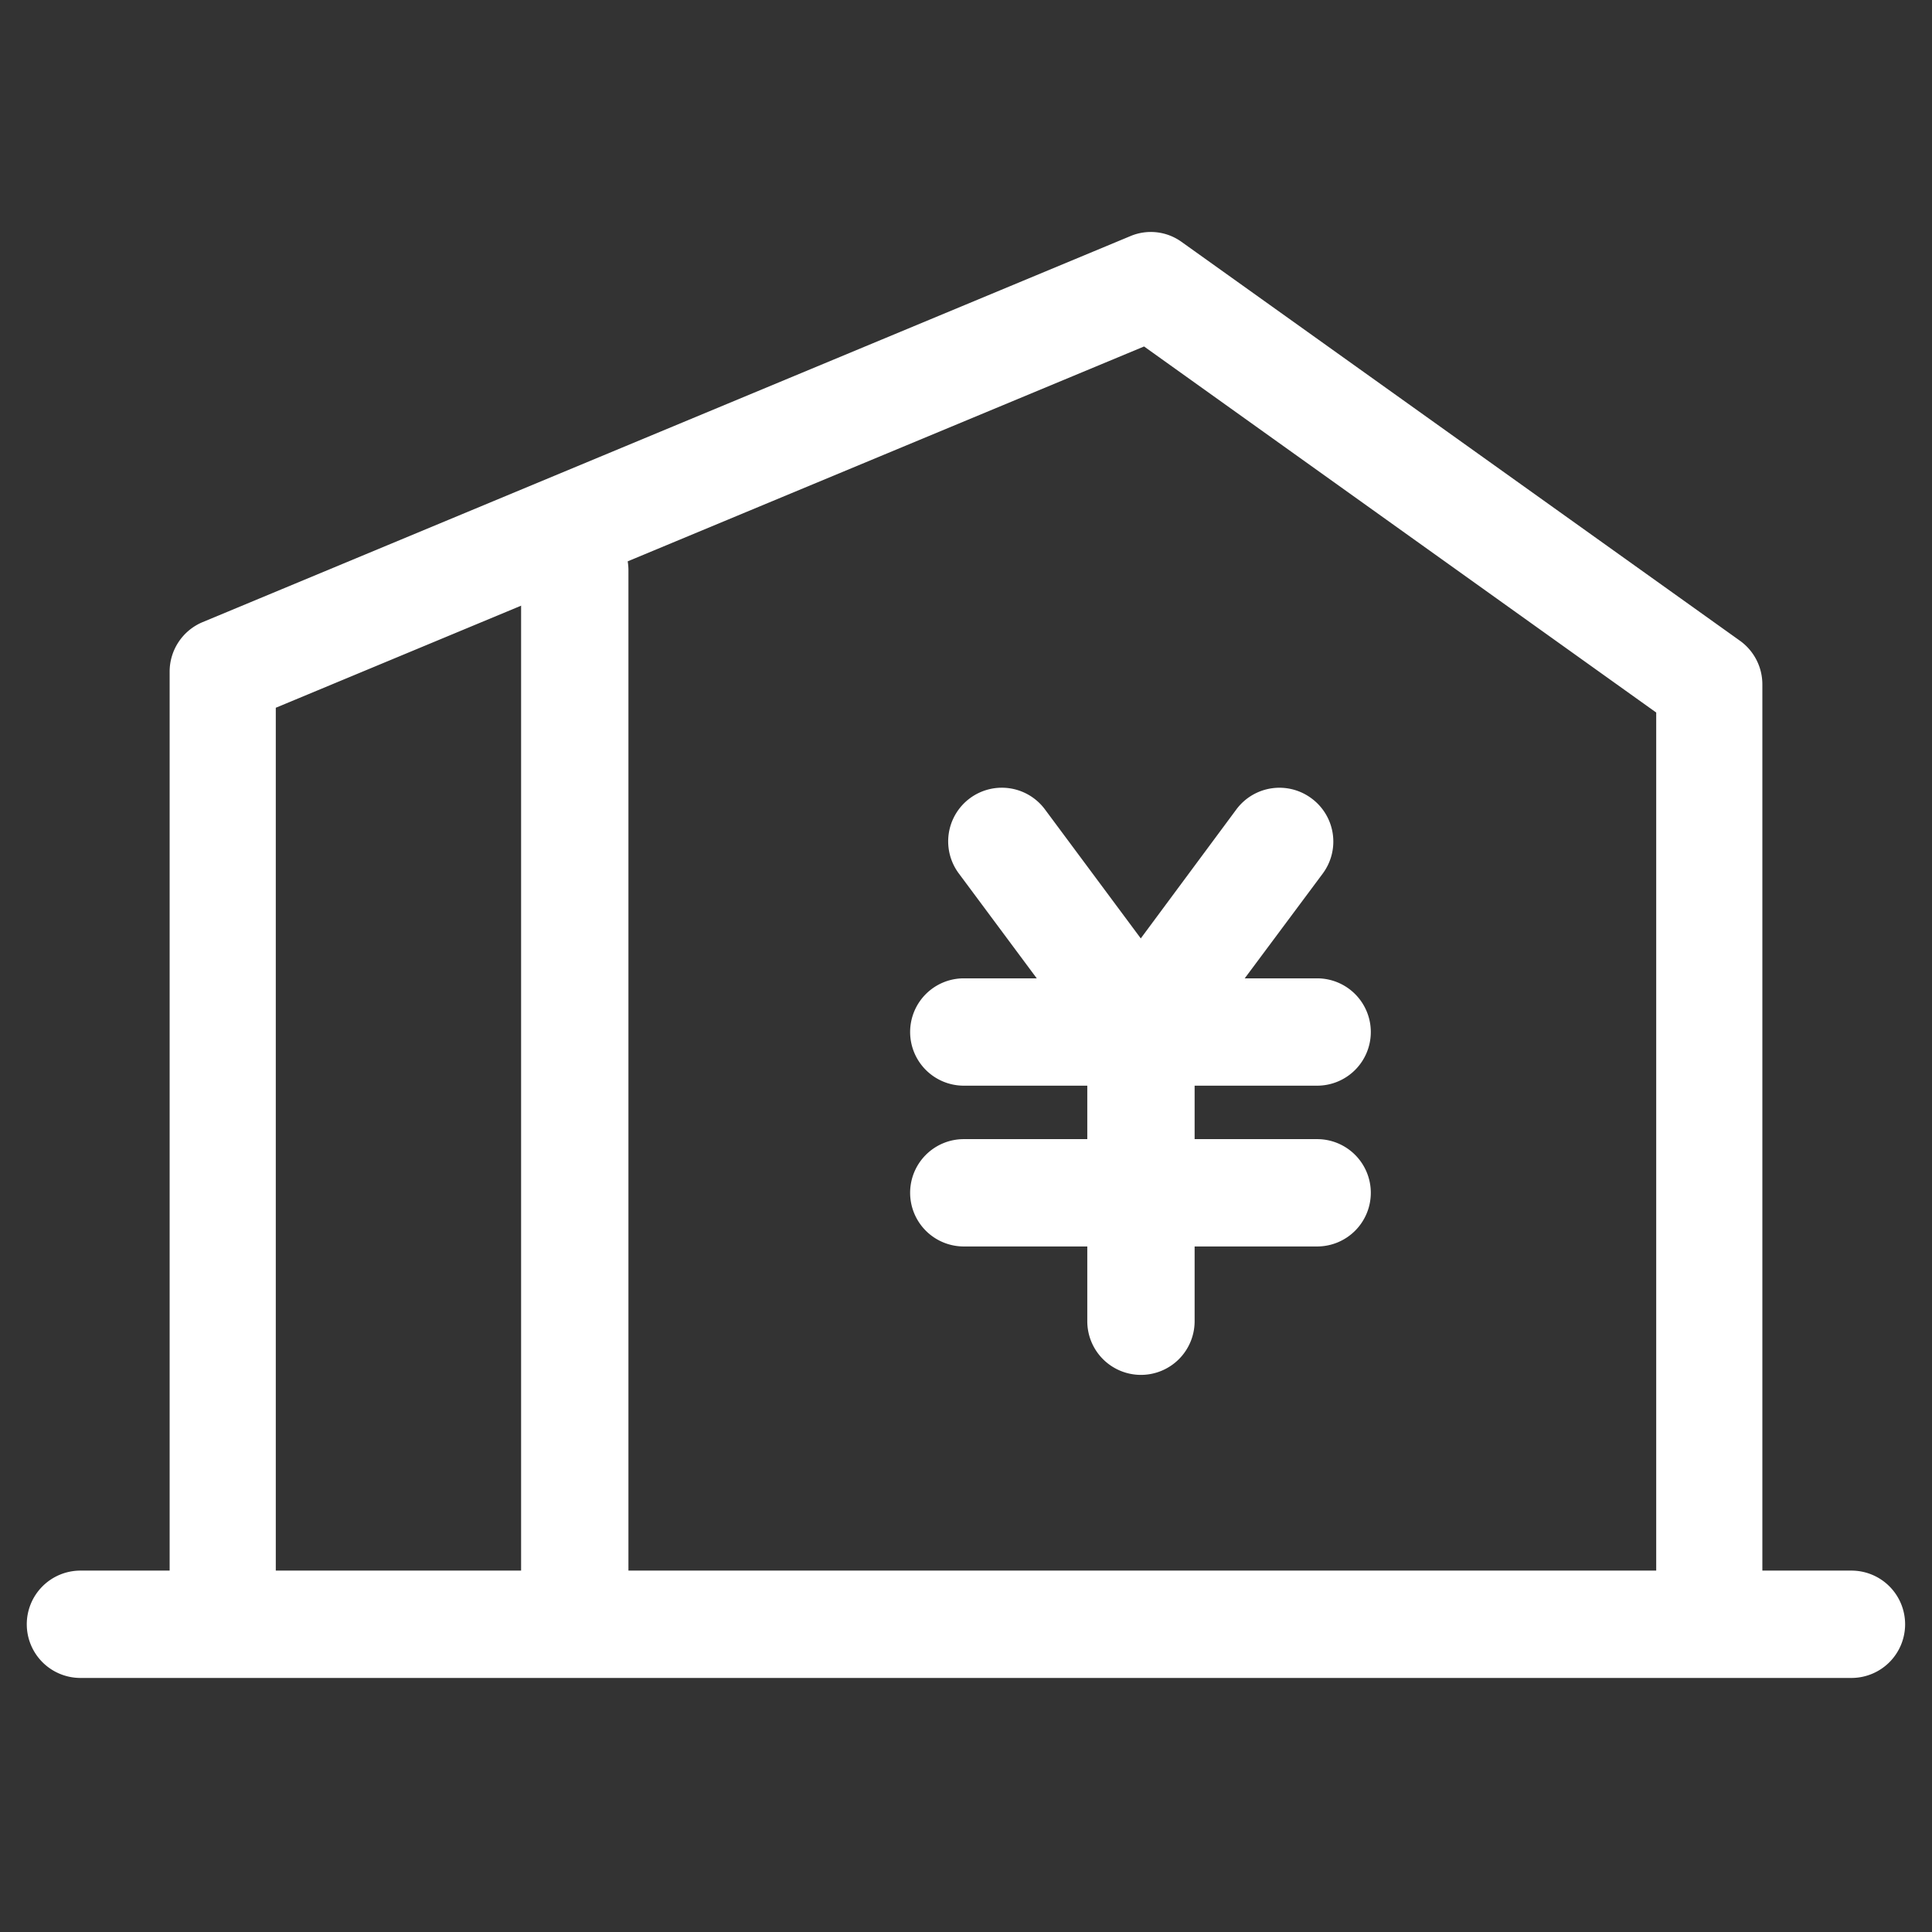 <svg xmlns="http://www.w3.org/2000/svg" width="36" height="36" viewBox="0 0 36 36"><rect x="0" y="0" width="36" height="36" fill="#333333" stroke="none"/><g id="グループ_17178" data-name="グループ 17178" transform="translate(11545.5 19355.5)"><rect id="長方形_8988" data-name="長方形 8988" width="35" height="35" transform="translate(-11545 -19355)" fill="#fff" stroke="#fff" stroke-linecap="round" stroke-linejoin="round" stroke-miterlimit="10" stroke-width="1" opacity="0"/><g id="グループ_17172" data-name="グループ 17172" transform="translate(7.263 -39.045)"><path id="パス_154551" data-name="パス 154551" d="M33.009,1H-.009A1,1,0,0,1-1,0,1,1,0,0,1-.009-1H33.009A1,1,0,0,1,34,0,1,1,0,0,1,33.009,1Z" transform="translate(-11551.264 -19286.189)" fill="#fff"/><path id="パス_154477" data-name="パス 154477" d="M232.783,28.068a1,1,0,0,1-.989-1V10.238l-9.543-6.821-16.179,6.732V27.068a.989.989,0,1,1-1.978,0V9.479a1,1,0,0,1,.613-.925L222,1.359a.98.98,0,0,1,.948.108L233.354,8.9a1,1,0,0,1,.418.817V27.068A1,1,0,0,1,232.783,28.068Z" transform="translate(-11753.696 -19313.416)" fill="#fff"/><path id="パス_154557" data-name="パス 154557" d="M0,20.043a1,1,0,0,1-1-1V0A1,1,0,0,1,0-1,1,1,0,0,1,1,0V19.043A1,1,0,0,1,0,20.043Z" transform="translate(-11542.053 -19305.828)" fill="#fff"/><path id="パス_154552" data-name="パス 154552" d="M2.514,4.383a1,1,0,0,1-.8-.4L-.8.6A1,1,0,0,1-.6-.8,1,1,0,0,1,.8-.6L3.316,2.787a1,1,0,0,1-.8,1.6Z" transform="translate(-11534.095 -19300.777)" fill="#fff"/><path id="パス_154553" data-name="パス 154553" d="M0,4.383a1,1,0,0,1-.6-.2A1,1,0,0,1-.8,2.787L1.71-.6A1,1,0,0,1,3.109-.8,1,1,0,0,1,3.316.6L.8,3.979A1,1,0,0,1,0,4.383Z" transform="translate(-11531.432 -19300.777)" fill="#fff"/><path id="パス_154554" data-name="パス 154554" d="M6.584,1H0A1,1,0,0,1-1,0,1,1,0,0,1,0-1H6.584a1,1,0,0,1,1,1A1,1,0,0,1,6.584,1Z" transform="translate(-11534.804 -19297.225)" fill="#fff"/><path id="パス_154555" data-name="パス 154555" d="M6.584,1H0A1,1,0,0,1-1,0,1,1,0,0,1,0-1H6.584a1,1,0,0,1,1,1A1,1,0,0,1,6.584,1Z" transform="translate(-11534.804 -19294.229)" fill="#fff"/><path id="パス_154556" data-name="パス 154556" d="M0,6.734a1,1,0,0,1-1-1V0A1,1,0,0,1,0-1,1,1,0,0,1,1,0V5.734A1,1,0,0,1,0,6.734Z" transform="translate(-11531.503 -19297.57)" fill="#fff"/></g></g></svg>